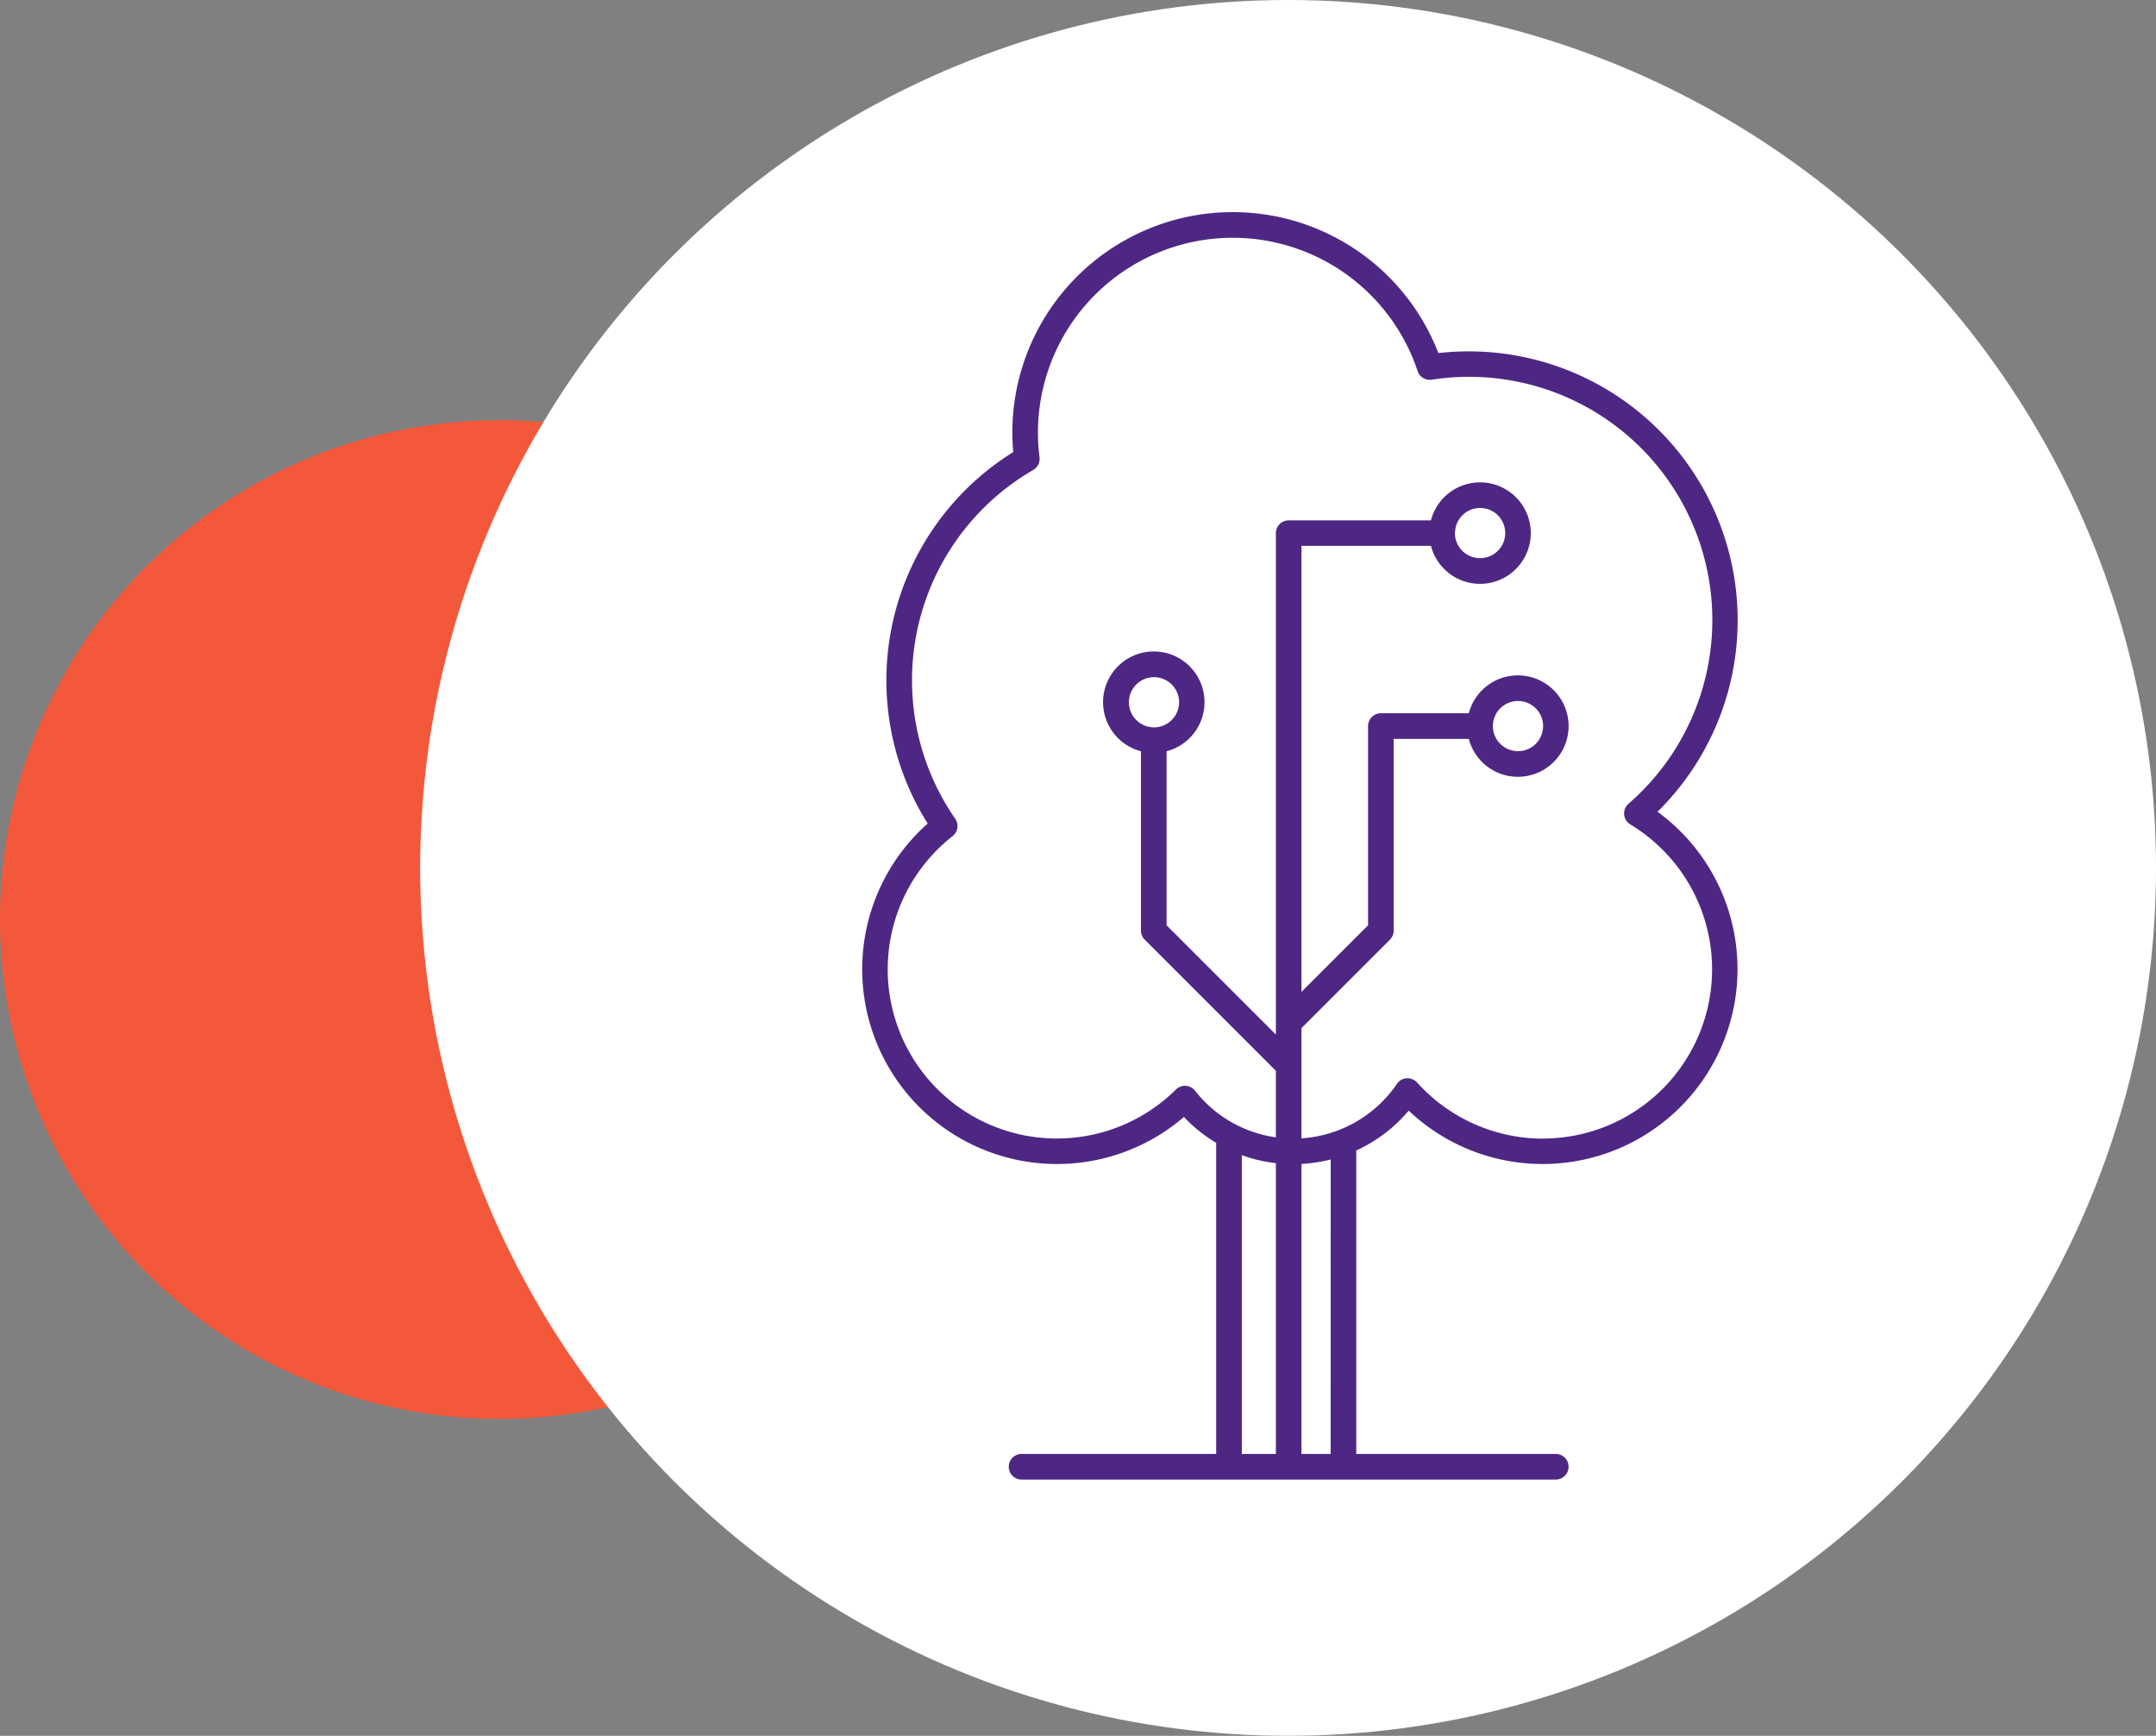 <svg xmlns="http://www.w3.org/2000/svg" width="313" height="252" viewBox="0 0 313 252">
  <rect x="0" y="0" width="313" height="252" fill="#808080" stroke="none"/>
  <g id="Group_5170" data-name="Group 5170" transform="translate(-7535 -9355)">
    <g id="Group_5161" data-name="Group 5161" transform="translate(7304 3479)">
      <g id="Group_5153" data-name="Group 5153">
        <g id="Group_4996" data-name="Group 4996" transform="translate(104 -1060.158)">
          <circle id="Ellipse_3323" data-name="Ellipse 3323" cx="72.5" cy="72.5" r="72.5" transform="translate(127 6997.158)" fill="#f4583b"/>
          <circle id="Ellipse_3322" data-name="Ellipse 3322" cx="126" cy="126" r="126" transform="translate(188 6936.158)" fill="#fff"/>
        </g>
      </g>
    </g>
    <path id="Path_12089" data-name="Path 12089" d="M115.236,87.046a39.036,39.036,0,0,0-27.395-66.84,39.683,39.683,0,0,0-4.422.248A32,32,0,0,0,21.571,31.991c0,.919.045,1.87.133,2.835A39.026,39.026,0,0,0,9.17,88.575l.113.18a28.279,28.279,0,0,0,37.2,42.6,21.95,21.95,0,0,0,4.681,3.758v45.161H22.914a1.86,1.86,0,0,0,0,3.72h77.552a1.86,1.86,0,0,0,0-3.72H71.5v-44.05a21.913,21.913,0,0,0,7.614-5.786,28.289,28.289,0,1,0,36.117-43.4ZM54.885,136.892a21.464,21.464,0,0,0,4.947,1.168v42.218H54.885Zm12.9,43.385H63.548v-42.1a22.012,22.012,0,0,0,4.241-.654ZM98.6,134.5a24.615,24.615,0,0,1-18.27-8.149,1.871,1.871,0,0,0-1.4-.615h-.122a1.86,1.86,0,0,0-1.4.808,18.18,18.18,0,0,1-13.862,7.911v-16l12.841-12.841a1.856,1.856,0,0,0,.545-1.314V76.467H87.841a7.363,7.363,0,1,0,0-3.72H75.074a1.86,1.86,0,0,0-1.86,1.86h0V103.53L63.548,113.2V48.44H82.342a7.366,7.366,0,1,0,0-3.7.471.471,0,0,0-.077,0H61.688a1.86,1.86,0,0,0-1.856,1.86v72.794L43.967,103.53V78.261a7.363,7.363,0,1,0-3.72,0V104.3a1.856,1.856,0,0,0,.545,1.314l19.039,19.036v9.663a18.116,18.116,0,0,1-11.74-6.772,1.856,1.856,0,0,0-2.769-.171A24.559,24.559,0,1,1,12.9,90.584a1.86,1.86,0,0,0,.381-2.521,35.31,35.31,0,0,1,8.94-49.129q1.163-.8,2.387-1.514a1.86,1.86,0,0,0,.909-1.842A28.283,28.283,0,0,1,80.409,23.069a1.86,1.86,0,0,0,2.042,1.252A35.31,35.31,0,0,1,111.02,85.885a1.864,1.864,0,0,0,.259,2.993A24.57,24.57,0,0,1,98.6,134.487Zm-7.261-59.89A3.643,3.643,0,1,1,94.98,78.25,3.643,3.643,0,0,1,91.337,74.607Zm-5.5-28.027a3.643,3.643,0,1,1,3.643,3.643h0a3.647,3.647,0,0,1-3.66-3.632v-.01Zm-43.7,28.209a3.643,3.643,0,1,1,3.643-3.643h0a3.65,3.65,0,0,1-3.657,3.643h.014Z" transform="translate(7660.396 9385.804)" fill="#4e2784"/>
  </g>
</svg>
